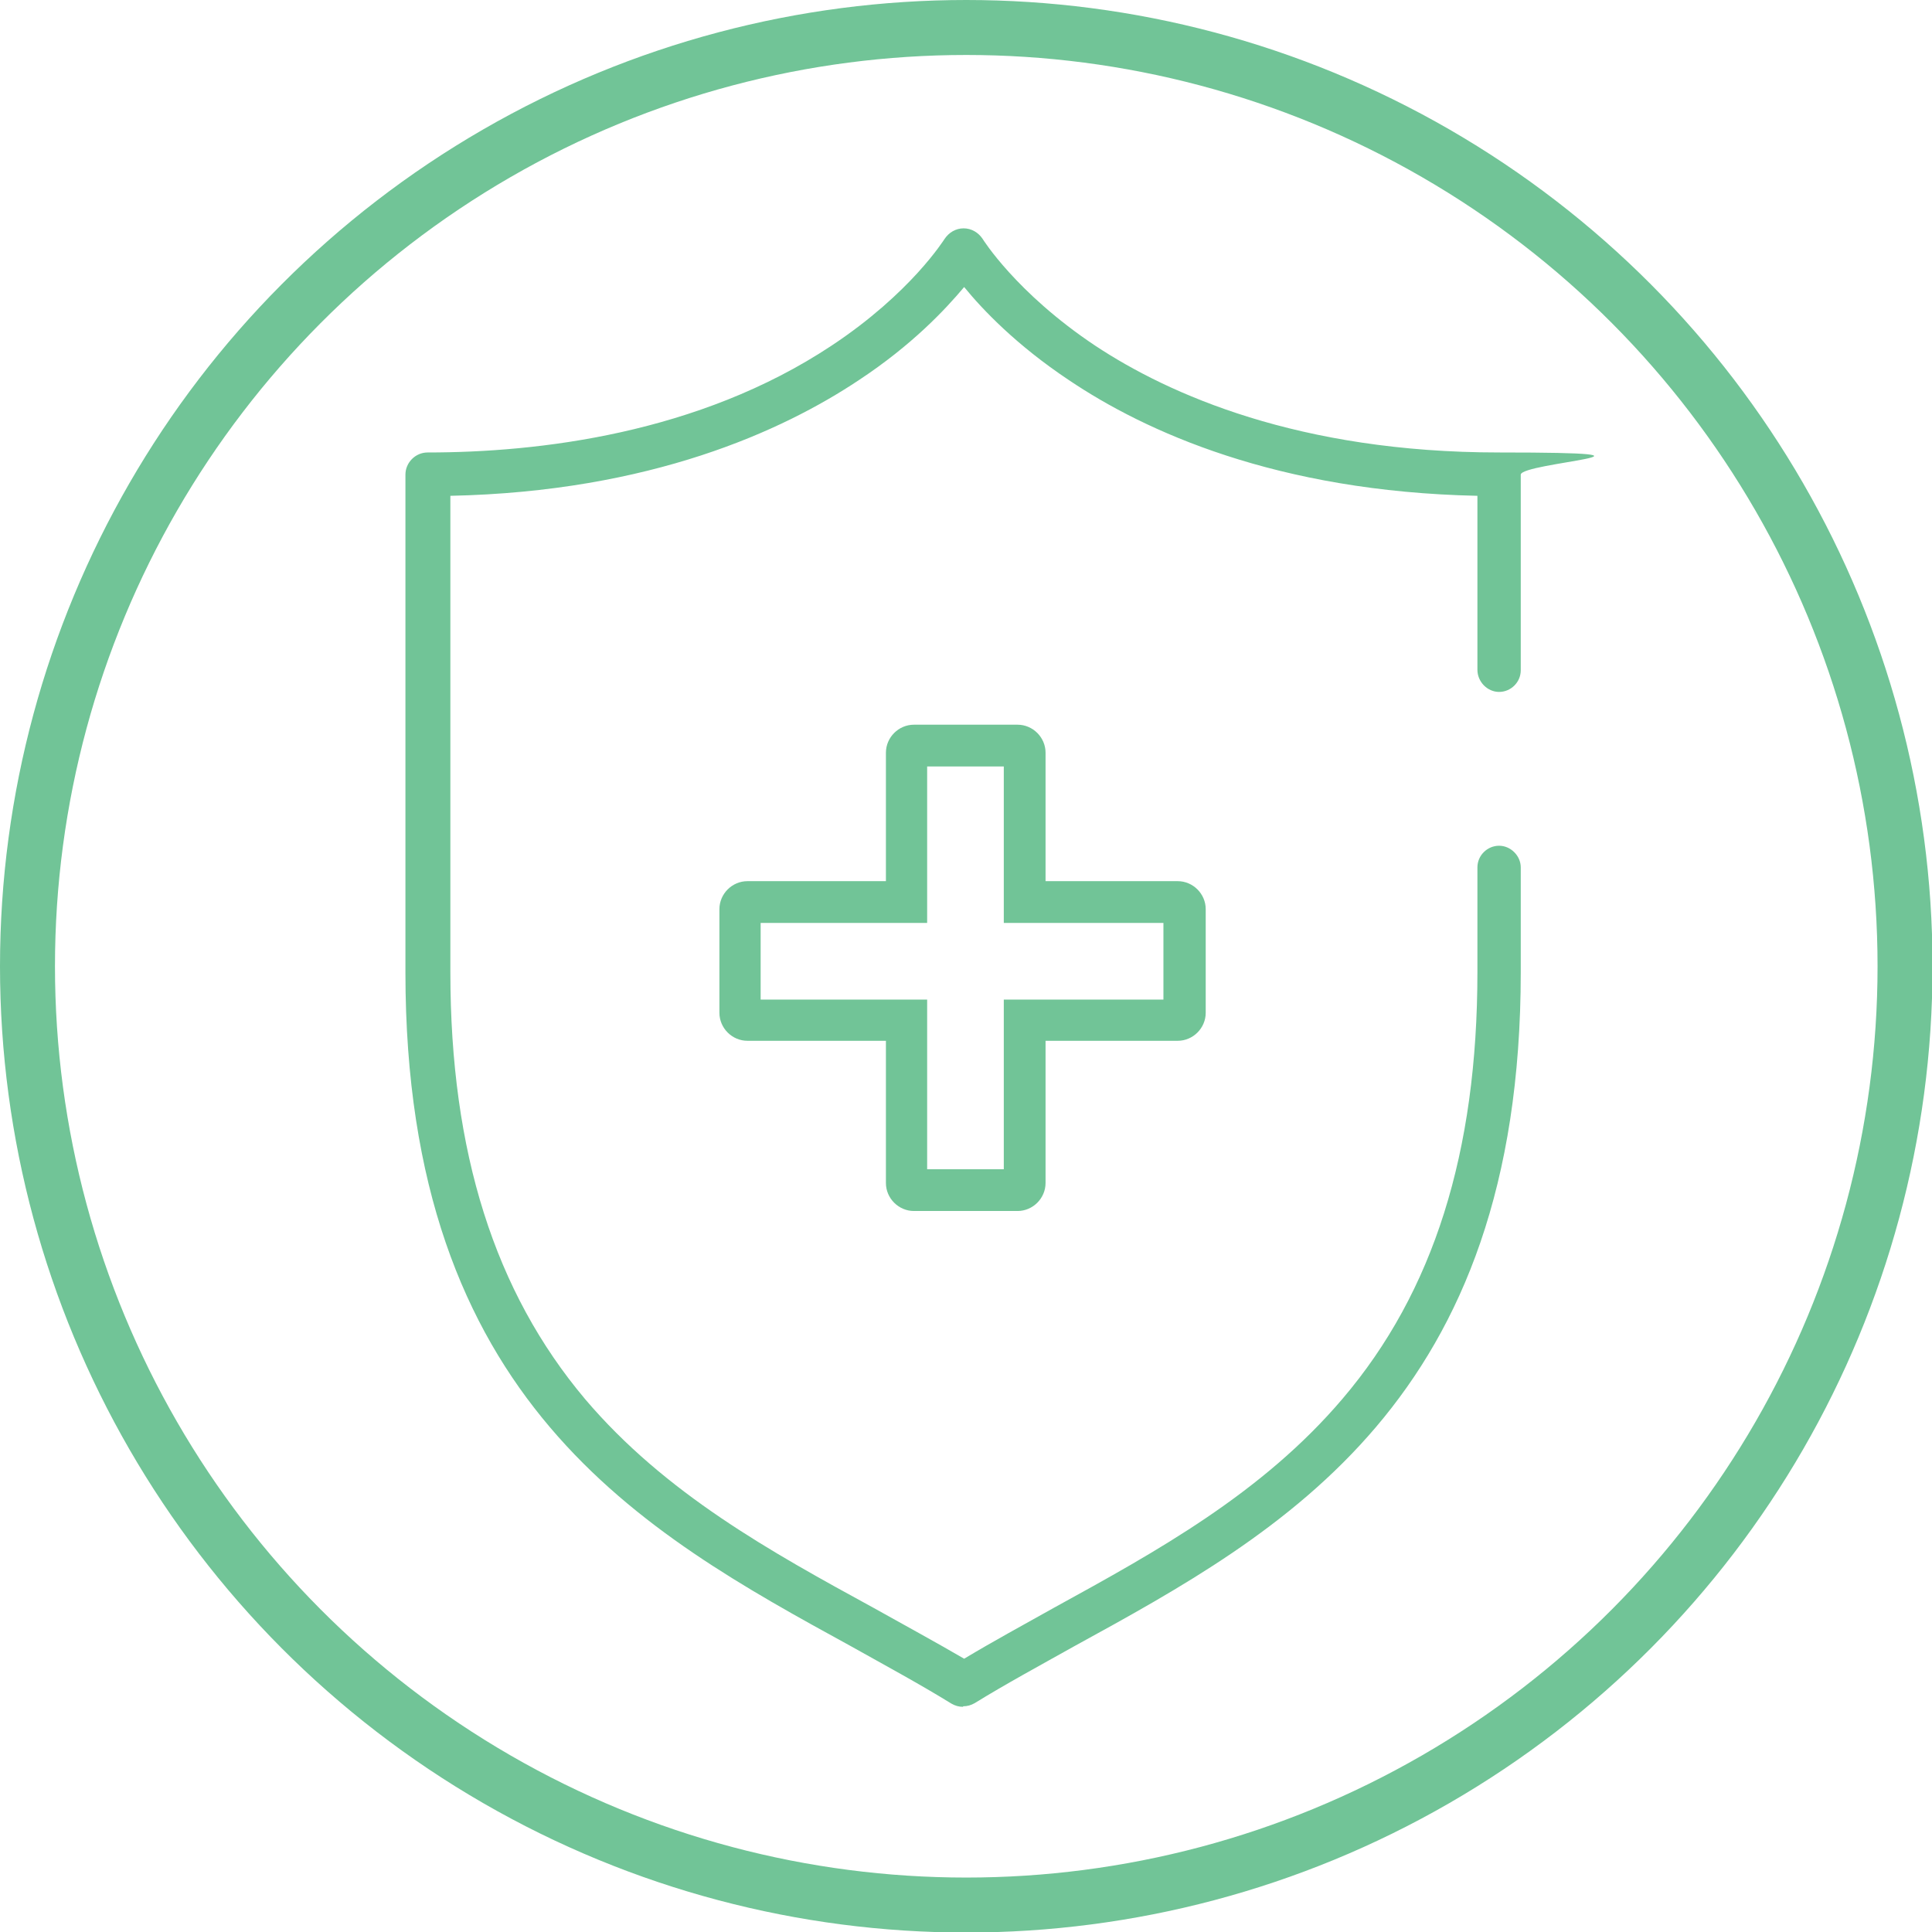 <svg xmlns="http://www.w3.org/2000/svg" id="Layer_1" viewBox="0 0 365.5 365.5"><defs><style>      .st0 {        fill: none;        stroke: #71c497;        stroke-linecap: round;        stroke-miterlimit: 10;        stroke-width: 10.4px;      }      .st1 {        fill: #71c497;      }    </style></defs><g><path class="st1" d="M182.2,322.9c-.8,0-1.5-.2-2.2-.6-6-3.7-12.3-7.1-18.9-10.8-39.6-21.7-84.4-46.4-84.4-127.5v-94.2c0-2.3,1.9-4.2,4.2-4.2,20.9,0,51.2-3.5,76.4-20.2,15.1-10,21.3-20.1,21.4-20.2.8-1.2,2.1-2,3.6-2h0c1.5,0,2.8.8,3.6,2,0,0,6.3,10.2,21.3,20.2,13.9,9.2,38.5,20.2,76.4,20.2s4.1,1.9,4.1,4.2v37c0,2.3-1.9,4.1-4.1,4.1s-4.1-1.9-4.1-4.2v-32.9c-38-.8-62.9-12.2-77.3-21.9-9.9-6.6-16.3-13.3-19.8-17.6-3.6,4.3-9.9,11-19.9,17.6-14.4,9.6-39.4,21.1-77.3,21.9v90.1c0,34.1,8.4,60.5,25.5,80.8,15.2,17.9,35.2,28.9,54.6,39.5,5.9,3.3,11.6,6.4,17.1,9.6,5.5-3.3,11.2-6.4,17.1-9.7,19.3-10.6,39.3-21.6,54.5-39.5,17.2-20.2,25.5-46.6,25.5-80.7v-19.8c0-2.3,1.9-4.1,4.1-4.1s4.1,1.9,4.1,4.1v19.8c0,81.1-44.8,105.8-84.4,127.5-6.6,3.7-12.9,7.1-18.9,10.8-.7.4-1.4.6-2.2.6h0Z"></path><path class="st1" d="M192.5,229.1h-19.6c-2.9,0-5.3-2.4-5.3-5.3v-26.9h-26.2c-2.9,0-5.3-2.4-5.3-5.3v-19.6c0-2.9,2.4-5.3,5.3-5.3h26.2v-24.3c0-2.9,2.4-5.3,5.3-5.3h19.6c2.9,0,5.3,2.4,5.3,5.3v24.3h25c2.9,0,5.3,2.4,5.3,5.3v19.6c0,2.9-2.4,5.3-5.3,5.3h-25v26.9c0,2.9-2.4,5.3-5.3,5.3h0ZM175.4,221.2h14.5v-32.1h30.2v-14.5h-30.2v-29.6h-14.5v29.6h-31.5v14.5h31.5v32.1Z"></path></g><circle class="st0" cx="182.8" cy="182.8" r="177.6"></circle></svg>